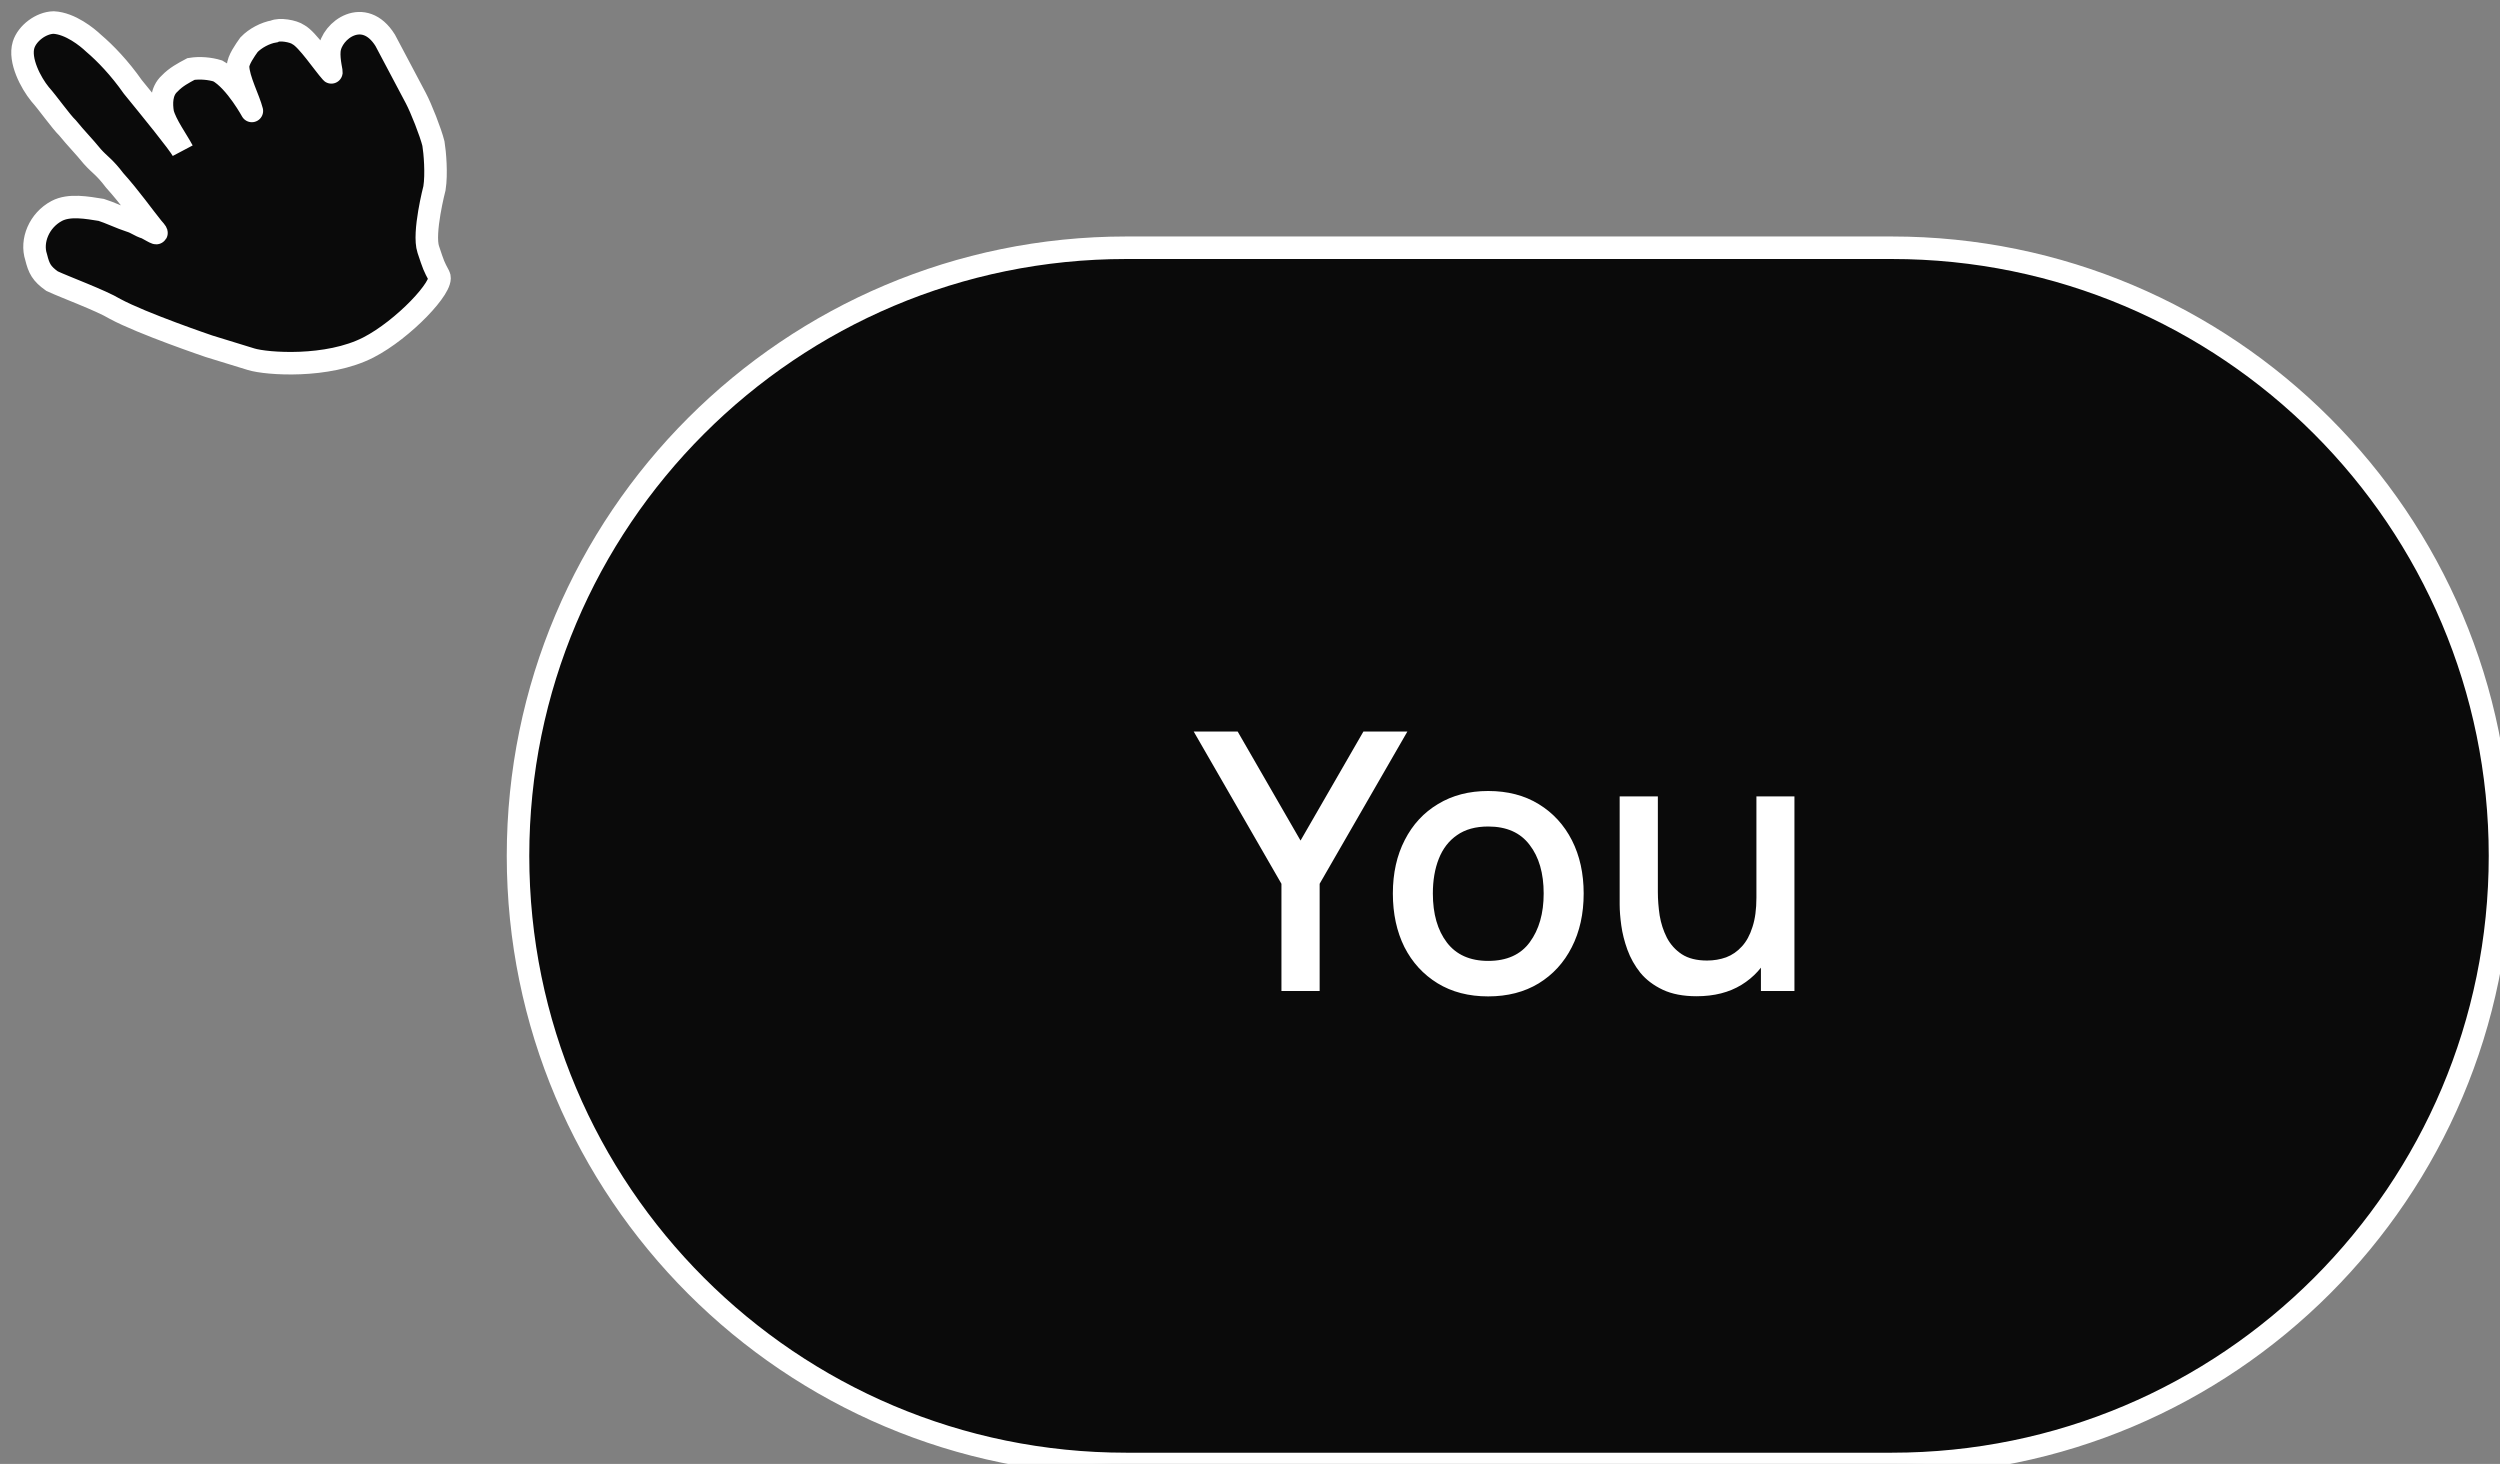 <svg width="111" height="65" viewBox="0 0 111 65" fill="none" xmlns="http://www.w3.org/2000/svg">
  <rect x="0" y="0" width="111" height="65" fill="#808080" stroke="none"/>
  <path
    d="M84 11H50C35.088 11 23 23.088 23 38C23 52.912 35.088 65 50 65H84C98.912 65 111 52.912 111 38C111 23.088 98.912 11 84 11Z"
    fill="#0A0A0A" stroke="white" />
  <path
    d="M56.896 44.001V39.24L53 32.48H54.952L57.744 37.321L60.536 32.48H62.488L58.592 39.24V44.001H56.896ZM66.075 44.24C65.211 44.24 64.462 44.046 63.827 43.657C63.193 43.267 62.702 42.731 62.355 42.048C62.014 41.361 61.843 40.569 61.843 39.672C61.843 38.771 62.019 37.979 62.371 37.297C62.723 36.608 63.217 36.075 63.851 35.697C64.486 35.312 65.227 35.12 66.075 35.12C66.939 35.12 67.689 35.315 68.323 35.705C68.958 36.094 69.448 36.63 69.795 37.312C70.142 37.995 70.315 38.782 70.315 39.672C70.315 40.574 70.139 41.368 69.787 42.056C69.441 42.739 68.95 43.275 68.315 43.664C67.68 44.048 66.934 44.24 66.075 44.24ZM66.075 42.664C66.902 42.664 67.518 42.387 67.923 41.833C68.334 41.273 68.539 40.553 68.539 39.672C68.539 38.771 68.331 38.051 67.915 37.513C67.504 36.968 66.891 36.697 66.075 36.697C65.515 36.697 65.054 36.825 64.691 37.081C64.329 37.331 64.059 37.681 63.883 38.129C63.707 38.571 63.619 39.086 63.619 39.672C63.619 40.579 63.827 41.304 64.243 41.849C64.659 42.392 65.27 42.664 66.075 42.664ZM75.329 44.233C74.732 44.233 74.231 44.136 73.825 43.944C73.42 43.752 73.089 43.502 72.833 43.193C72.582 42.878 72.391 42.536 72.257 42.169C72.124 41.8 72.033 41.441 71.985 41.089C71.937 40.736 71.913 40.427 71.913 40.16V35.361H73.609V39.608C73.609 39.944 73.636 40.291 73.689 40.648C73.748 41.001 73.855 41.328 74.009 41.633C74.169 41.937 74.391 42.182 74.673 42.368C74.961 42.555 75.335 42.648 75.793 42.648C76.092 42.648 76.374 42.6 76.641 42.505C76.908 42.403 77.14 42.243 77.337 42.025C77.54 41.806 77.697 41.518 77.809 41.16C77.927 40.803 77.985 40.368 77.985 39.856L79.025 40.248C79.025 41.032 78.879 41.726 78.585 42.328C78.292 42.926 77.871 43.392 77.321 43.728C76.772 44.065 76.108 44.233 75.329 44.233ZM78.185 44.001V41.505H77.985V35.361H79.673V44.001H78.185Z"
    fill="white" />
  <path
    d="M9.276 15.373C9.276 15.373 6.312 14.367 5.109 13.716C4.478 13.335 2.881 12.75 2.309 12.481C1.849 12.152 1.731 11.929 1.606 11.423C1.363 10.693 1.738 9.78 2.52 9.366C3.078 9.07 3.873 9.221 4.498 9.32C4.84 9.425 5.411 9.694 5.753 9.8C6.095 9.905 6.154 10.017 6.496 10.122C6.896 10.338 7.127 10.503 6.778 10.115C6.371 9.616 5.786 8.781 5.089 8.006C4.623 7.394 4.452 7.342 4.103 6.954C3.696 6.455 3.407 6.179 2.999 5.679C2.71 5.403 2.125 4.569 1.777 4.181C1.37 3.681 0.837 2.676 1.047 1.992C1.205 1.48 1.816 1.013 2.382 1C3.118 1.039 3.867 1.644 4.156 1.92C4.675 2.36 5.313 3.024 5.898 3.859C6.712 4.858 7.935 6.356 8.112 6.691C7.876 6.244 7.35 5.521 7.225 5.015C7.159 4.621 7.146 4.056 7.534 3.708C7.81 3.418 8.145 3.241 8.48 3.063C8.875 2.998 9.328 3.044 9.67 3.149C10.472 3.583 11.24 5.035 11.181 4.923C11.056 4.417 10.583 3.523 10.57 2.958C10.563 2.676 10.892 2.216 11.056 1.986C11.332 1.697 11.779 1.46 12.174 1.394C12.397 1.276 13.021 1.374 13.251 1.539C13.652 1.756 14.355 2.814 14.704 3.201C14.763 3.313 14.579 2.695 14.625 2.242C14.717 1.335 16.163 0.284 17.102 1.788C17.517 2.57 17.457 2.459 17.753 3.017C18.049 3.576 18.226 3.911 18.463 4.358C18.699 4.805 19.12 5.87 19.245 6.376C19.311 6.77 19.39 7.729 19.291 8.354C19.291 8.354 18.772 10.345 19.015 11.074C19.258 11.804 19.258 11.804 19.495 12.251C19.731 12.698 17.908 14.631 16.357 15.427C14.541 16.36 11.839 16.161 11.155 15.951C10.643 15.793 9.276 15.373 9.276 15.373Z"
    fill="#0A0A0A" stroke="white" />
</svg>